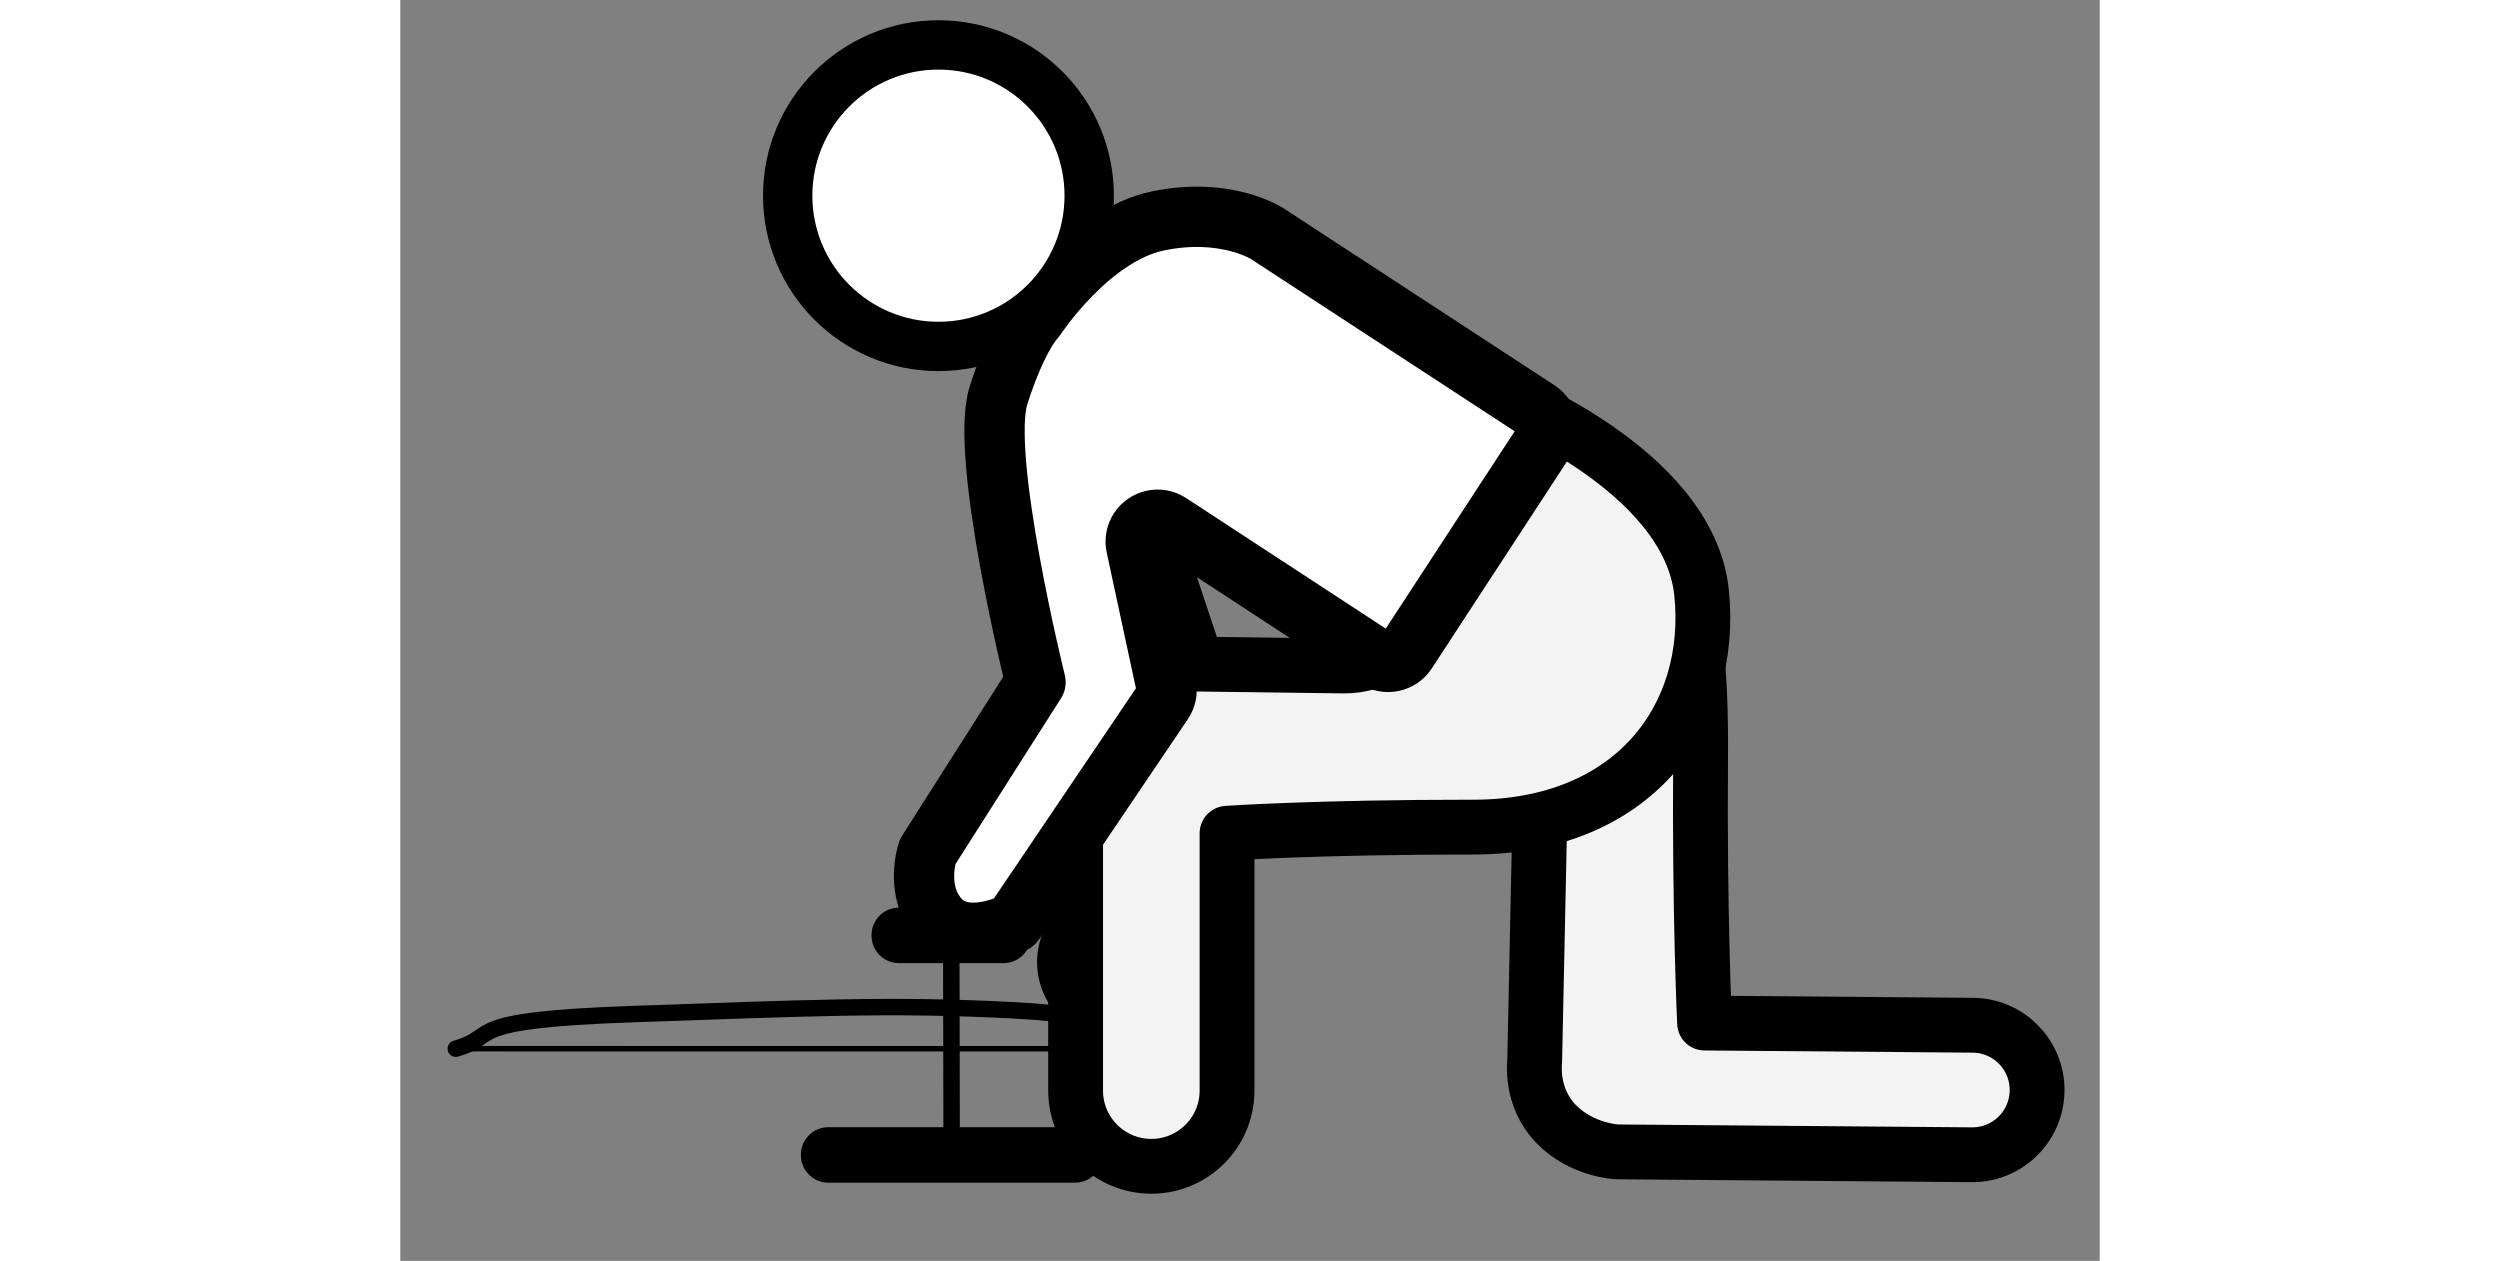
<svg xmlns="http://www.w3.org/2000/svg" xmlns:xl="http://www.w3.org/1999/xlink" version="1.1" viewBox="171 82 310 230" width="115pt" height="58pt" xmlns:dc="http://purl.org/dc/elements/1.1/"><rect x="171" y="82" width="310" height="230" fill="#808080" stroke="none"/><defs/>

<g stroke="none" stroke-opacity="1" stroke-dasharray="none" fill="none" fill-opacity="1">

<title>Bow Drill</title>


<g><path id="right_arm_fill" d="M 309.513 182.664 L 320.465 215.52 C 321.302 218.03 321.352 220.736 320.61 223.276 L 309.719 260.557 C 308.366 265.191 303.512 267.85 298.878 266.496 C 298.719 266.45 298.562 266.399 298.406 266.344 L 298.406 266.344 C 293.57 264.627 291.005 259.347 292.647 254.485 L 302.794 224.433 C 303.775 221.53 303.698 218.373 302.577 215.521 L 286.165 173.744 C 285.149 171.157 286.422 168.236 289.009 167.22 C 290.649 166.576 292.507 166.836 293.906 167.906 L 305.077 176.449 C 307.145 178.03 308.69 180.195 309.513 182.664 Z" fill="#fff">

<animate 
    attributeName="d"
    dur=".7s"
    repeatCount="indefinite"
    values="
      M 309.513 182.664 L 320.465 215.52 C 321.302 218.03 321.352 220.736 320.61 223.276 L 309.719 260.557 C 308.366 265.191 303.512 267.85 298.878 266.496 C 298.719 266.45 298.562 266.399 298.406 266.344 L 298.406 266.344 C 293.57 264.627 291.005 259.347 292.647 254.485 L 302.794 224.433 C 303.775 221.53 303.698 218.373 302.577 215.521 L 286.165 173.744 C 285.149 171.157 286.422 168.236 289.009 167.22 C 290.649 166.576 292.507 166.836 293.906 167.906 L 305.077 176.449 C 307.145 178.03 308.69 180.195 309.513 182.664 Z;

      M 315.301 166.344 L 349.289 201.303 C 350.42 202.466 351.323 203.83 351.951 205.324 L 373.084 255.561 C 374.85 259.757 372.879 264.591 368.682 266.356 C 368.391 266.479 368.092 266.584 367.789 266.673 L 367.789 266.673 C 362.714 268.149 357.333 265.616 355.237 260.764 L 335.854 215.889 C 335.086 214.111 333.93 212.526 332.471 211.252 L 289.127 173.402 C 286.431 171.048 286.154 166.955 288.508 164.259 C 289.782 162.801 291.64 161.988 293.575 162.044 L 306.354 162.411 C 309.734 162.508 312.944 163.919 315.301 166.344 Z;

      M 309.513 182.664 L 320.465 215.52 C 321.302 218.03 321.352 220.736 320.61 223.276 L 309.719 260.557 C 308.366 265.191 303.512 267.85 298.878 266.496 C 298.719 266.45 298.562 266.399 298.406 266.344 L 298.406 266.344 C 293.57 264.627 291.005 259.347 292.647 254.485 L 302.794 224.433 C 303.775 221.53 303.698 218.373 302.577 215.521 L 286.165 173.744 C 285.149 171.157 286.422 168.236 289.009 167.22 C 290.649 166.576 292.507 166.836 293.906 167.906 L 305.077 176.449 C 307.145 178.03 308.69 180.195 309.513 182.664 Z"
      />

</path>

<path id="right_arm" d="M 309.513 182.664 L 320.465 215.52 C 321.302 218.03 321.352 220.736 320.61 223.276 L 309.719 260.557 C 308.366 265.191 303.512 267.85 298.878 266.496 C 298.719 266.45 298.562 266.399 298.406 266.344 L 298.406 266.344 C 293.57 264.627 291.005 259.347 292.647 254.485 L 302.794 224.433 C 303.775 221.53 303.698 218.373 302.577 215.521 L 286.165 173.744 C 285.149 171.157 286.422 168.236 289.009 167.22 C 290.649 166.576 292.507 166.836 293.906 167.906 L 305.077 176.449 C 307.145 178.03 308.69 180.195 309.513 182.664 Z" stroke="#000" stroke-linecap="round" stroke-linejoin="round" stroke-width="10">

  <animate 
    attributeName="d"
    dur=".7s"
    repeatCount="indefinite"
    values="
      M 309.513 182.664 L 320.465 215.52 C 321.302 218.03 321.352 220.736 320.61 223.276 L 309.719 260.557 C 308.366 265.191 303.512 267.85 298.878 266.496 C 298.719 266.45 298.562 266.399 298.406 266.344 L 298.406 266.344 C 293.57 264.627 291.005 259.347 292.647 254.485 L 302.794 224.433 C 303.775 221.53 303.698 218.373 302.577 215.521 L 286.165 173.744 C 285.149 171.157 286.422 168.236 289.009 167.22 C 290.649 166.576 292.507 166.836 293.906 167.906 L 305.077 176.449 C 307.145 178.03 308.69 180.195 309.513 182.664 Z;

      M 315.301 166.344 L 349.289 201.303 C 350.42 202.466 351.323 203.83 351.951 205.324 L 373.084 255.561 C 374.85 259.757 372.879 264.591 368.682 266.356 C 368.391 266.479 368.092 266.584 367.789 266.673 L 367.789 266.673 C 362.714 268.149 357.333 265.616 355.237 260.764 L 335.854 215.889 C 335.086 214.111 333.93 212.526 332.471 211.252 L 289.127 173.402 C 286.431 171.048 286.154 166.955 288.508 164.259 C 289.782 162.801 291.64 161.988 293.575 162.044 L 306.354 162.411 C 309.734 162.508 312.944 163.919 315.301 166.344 Z;

      M 309.513 182.664 L 320.465 215.52 C 321.302 218.03 321.352 220.736 320.61 223.276 L 309.719 260.557 C 308.366 265.191 303.512 267.85 298.878 266.496 C 298.719 266.45 298.562 266.399 298.406 266.344 L 298.406 266.344 C 293.57 264.627 291.005 259.347 292.647 254.485 L 302.794 224.433 C 303.775 221.53 303.698 218.373 302.577 215.521 L 286.165 173.744 C 285.149 171.157 286.422 168.236 289.009 167.22 C 290.649 166.576 292.507 166.836 293.906 167.906 L 305.077 176.449 C 307.145 178.03 308.69 180.195 309.513 182.664 Z"
  />

</path>

<path id="string" d="M 181.125 273.294 L 265.816 273.307 L 310.709 273.294" stroke="#000" stroke-linecap="round" stroke-linejoin="round" stroke-width="1">
      <animate 
      attributeName="d" 
      dur=".7s" 
      repeatCount="indefinite"
      values="
        M 181.125 273.294 L 265.816 273.307 L 310.709 273.294;
        M 254.154 273.97 L 338.845 273.983 L 383.738 273.97;
        M 181.125 273.294 L 265.816 273.307 L 310.709 273.294"
    />

</path>


<path id="bow" d="M 181.125 273.294 C 189.421 270.916 181.389 268.087 213.42 266.986 C 245.451 265.885 260.356 265.137 282.621 266.282 C 304.885 267.427 301.347 270.957 310.709 273.294" stroke="#000" stroke-linecap="round" stroke-linejoin="round" stroke-width="3">
  <animate 
      attributeName="d" 
      dur=".7s" 
      repeatCount="indefinite"
      values="
        M 181.125 273.294 C 189.421 270.916 181.389 268.087 213.42 266.986 C 245.451 265.885 260.356 265.137 282.621 266.282 C 304.885 267.427 301.347 270.957 310.709 273.294;
        M 254.154 273.97 C 262.45 271.592 254.418 268.763 286.449 267.662 C 318.48 266.561 333.385 265.813 355.65 266.958 C 377.914 268.103 374.376 271.633 383.738 273.97;
        M 181.125 273.294 C 189.421 270.916 181.389 268.087 213.42 266.986 C 245.451 265.885 260.356 265.137 282.621 266.282 C 304.885 267.427 301.347 270.957 310.709 273.294"
    />
  </path>

<path id="right_leg_fill" d="M 381.171 167.863 C 403.939 165.714 408.43 190.677 408.195 219.676 C 407.96 248.675 408.923 268.621 408.923 268.621 L 457.859 269.018 C 464.382 269.071 469.628 274.402 469.575 280.926 C 469.575 280.926 469.575 280.926 469.575 280.926 L 469.575 280.926 C 469.522 287.449 464.191 292.695 457.667 292.642 L 392.982 292.117 C 392.982 292.117 386.484 291.877 381.773 286.963 C 377.063 282.05 377.927 275.682 377.927 275.682 L 378.841 232.375 C 378.841 232.375 358.403 170.011 381.171 167.863 Z" fill="#f3f3f3"/>

<path id="right_leg" d="M 381.171 167.863 C 403.939 165.714 408.43 190.677 408.195 219.676 C 407.96 248.675 408.923 268.621 408.923 268.621 L 457.859 269.018 C 464.382 269.071 469.628 274.402 469.575 280.926 C 469.575 280.926 469.575 280.926 469.575 280.926 L 469.575 280.926 C 469.522 287.449 464.191 292.695 457.667 292.642 L 392.982 292.117 C 392.982 292.117 386.484 291.877 381.773 286.963 C 377.063 282.05 377.927 275.682 377.927 275.682 L 378.841 232.375 C 378.841 232.375 358.403 170.011 381.171 167.863 Z" stroke="#000" stroke-linecap="round" stroke-linejoin="round" stroke-width="10"/>

<path id="left_leg_fill" d="M 371.25 154.125 C 371.25 154.125 406.042 167.375 408.375 190.125 C 410.708 212.875 395.75 232.875 366.75 232.875 C 337.75 232.875 321.812 234 321.812 234 L 321.812 280.938 C 321.812 288.566 315.628 294.75 308 294.75 L 308 294.75 C 300.372 294.75 294.188 288.566 294.188 280.938 L 294.188 218.25 C 294.188 218.25 294.375 211.75 299.25 207 C 304.125 202.25 310.5 203.062 310.5 203.062 L 343.047 203.485 C 349.481 203.569 355.252 199.539 357.39 193.47 Z" fill="#f3f3f3"/>

<path id="left_leg" d="M 371.25 154.125 C 371.25 154.125 406.042 167.375 408.375 190.125 C 410.708 212.875 395.75 232.875 366.75 232.875 C 337.75 232.875 321.812 234 321.812 234 L 321.812 280.938 C 321.812 288.566 315.628 294.75 308 294.75 L 308 294.75 C 300.372 294.75 294.188 288.566 294.188 280.938 L 294.188 218.25 C 294.188 218.25 294.375 211.75 299.25 207 C 304.125 202.25 310.5 203.062 310.5 203.062 L 343.047 203.485 C 349.481 203.569 355.252 199.539 357.39 193.47 Z" stroke="#000" stroke-linecap="round" stroke-linejoin="round" stroke-width="10"/>

<rect id="hearth" x="249.08" y="292.613" width="45" height=".125" stroke="#000" stroke-linecap="round" stroke-linejoin="round" stroke-width="10"/>

<rect id="socket" x="261.965" y="252.562" width="19.075" height=".125" stroke="#000" stroke-linecap="round" stroke-linejoin="round" stroke-width="10"/>

<line id="spindle" x1="271.512" y1="257.688" x2="271.57" y2="287.613" stroke="#000" stroke-linecap="round" stroke-linejoin="round" stroke-width="3"/>

<path id="torso_fill" d="M 354.546 200.931 L 379.701 162.421 C 380.909 160.571 380.389 158.092 378.539 156.884 L 329.143 124.62 C 329.143 124.62 321.608 119.698 309.151 122.311 C 296.694 124.924 286.851 139.994 286.851 139.994 C 286.851 139.994 283.625 143.146 280.125 154.125 C 276.625 165.104 286.875 206.438 286.875 206.438 L 267.188 237.375 C 267.188 237.375 264.706 244.688 269.438 249.75 C 274.169 254.812 282.938 250.312 282.938 250.312 L 310.107 210.101 C 310.717 209.198 310.933 208.085 310.703 207.02 L 305.238 181.645 C 304.773 179.485 306.146 177.358 308.306 176.892 C 309.351 176.667 310.443 176.87 311.338 177.455 L 349.008 202.091 C 350.857 203.3 353.336 202.782 354.545 200.933 C 354.545 200.932 354.546 200.932 354.546 200.931 Z" fill="#fff"/>

<path id="torso" d="M 354.546 200.931 L 379.701 162.421 C 380.909 160.571 380.389 158.092 378.539 156.884 L 329.143 124.62 C 329.143 124.62 321.608 119.698 309.151 122.311 C 296.694 124.924 286.851 139.994 286.851 139.994 C 286.851 139.994 283.625 143.146 280.125 154.125 C 276.625 165.104 286.875 206.438 286.875 206.438 L 267.188 237.375 C 267.188 237.375 264.706 244.688 269.438 249.75 C 274.169 254.812 282.938 250.312 282.938 250.312 L 310.107 210.101 C 310.717 209.198 310.933 208.085 310.703 207.02 L 305.238 181.645 C 304.773 179.485 306.146 177.358 308.306 176.892 C 309.351 176.667 310.443 176.87 311.338 177.455 L 349.008 202.091 C 350.857 203.3 353.336 202.782 354.545 200.933 C 354.545 200.932 354.546 200.932 354.546 200.931 Z" stroke="#000" stroke-linecap="round" stroke-linejoin="round" stroke-width="11"/>

<circle id="head" cx="269.168" cy="117.694" r="27" stroke="#000" stroke-linecap="round" stroke-linejoin="round" stroke-width="10"/></g>


<circle id="head" cx="269.168" cy="117.694" r="23" fill="#fff"/></g>
</svg>